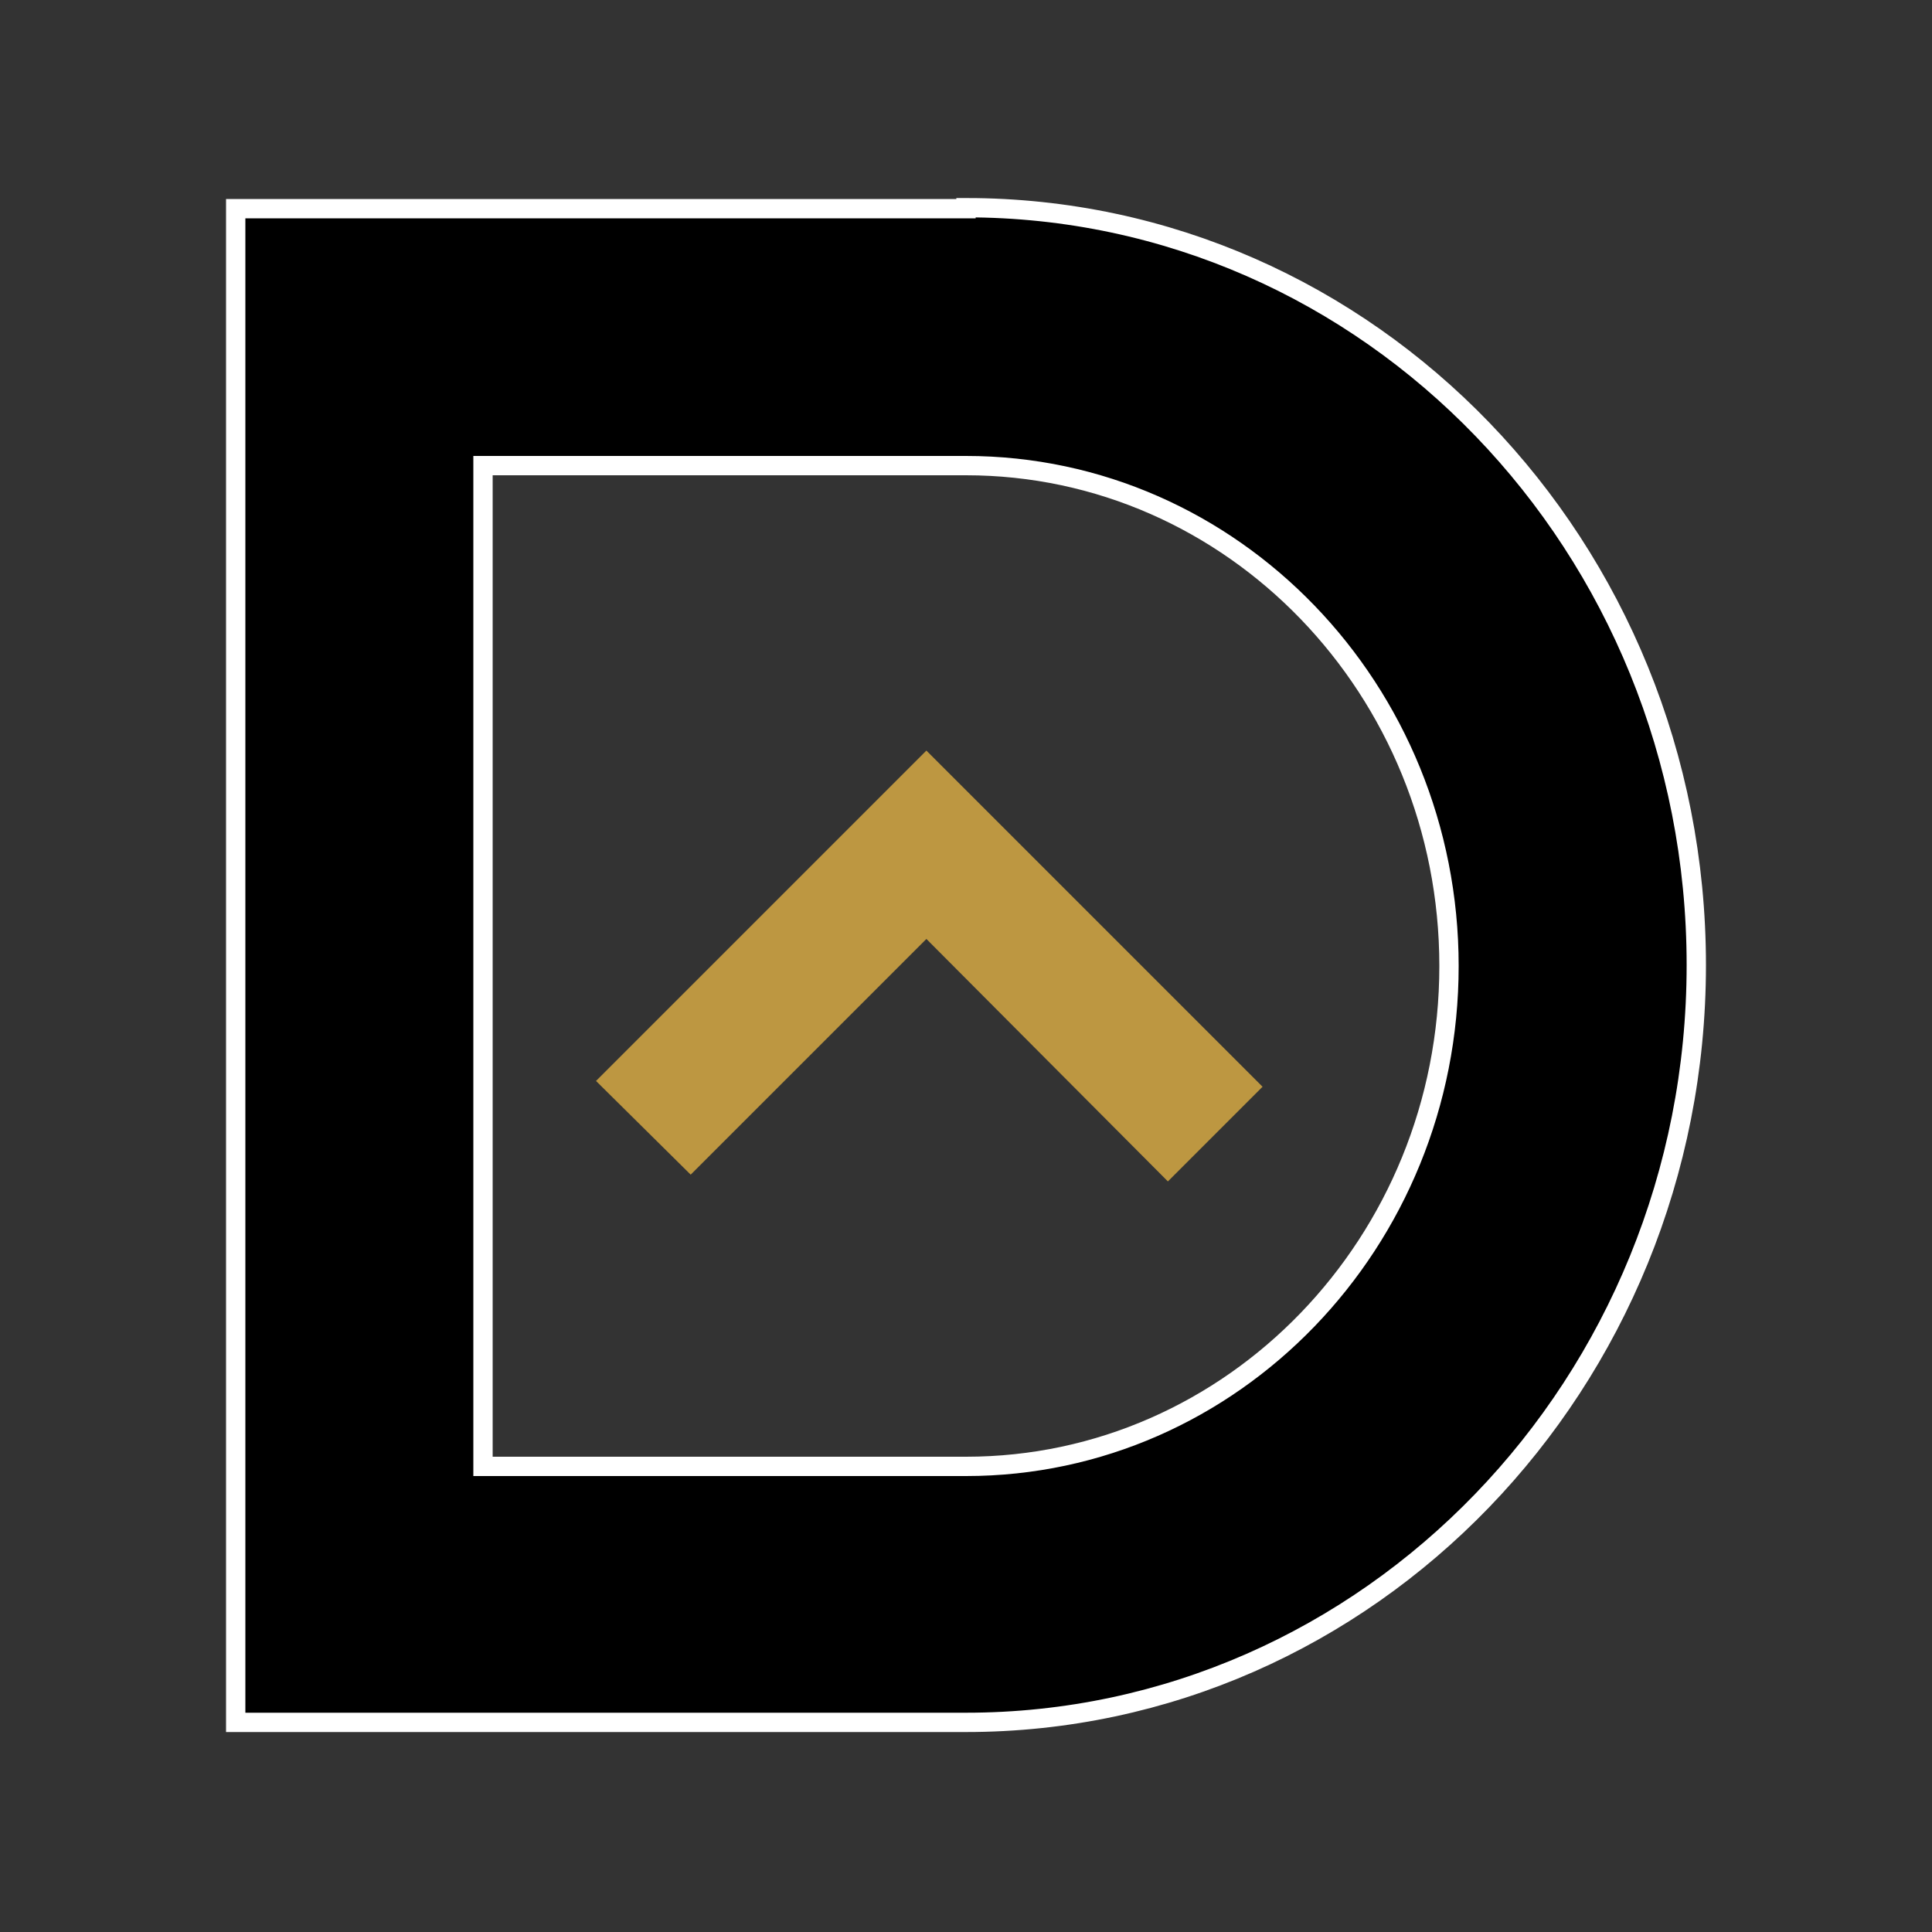 <?xml version="1.0" encoding="UTF-8"?>
<svg id="Layer_1" data-name="Layer 1" xmlns="http://www.w3.org/2000/svg" version="1.1" viewBox="0 0 200 200">
  <rect x="0" y="0" width="200" height="200" fill="#333333" stroke="none"/>
  <defs>
    <style>
      .cls-1 {
        fill: #000;
        stroke: #fff;
        stroke-miterlimit: 10;
        stroke-width: 2px;
      }

      .cls-2 {
        fill: #bd9741;
        stroke-width: 0px;
      }
    </style>
  </defs>
  <polygon class="cls-2" points="95.9 77.7 61.7 111.9 71.5 121.6 95.9 97.2 120.9 122.3 130.7 112.5 95.9 77.7"/>
  <path class="cls-1" d="M100,21.6H24.4v156.7h75.6c41.7,0,75.6-35.1,75.6-78.4h0c0-43.3-33.8-78.4-75.6-78.4h0ZM150,100c0,28.6-22.4,51.8-50,51.8h-50V48.2h50c27.6,0,50,23.2,50,51.8h0Z"/>
</svg>